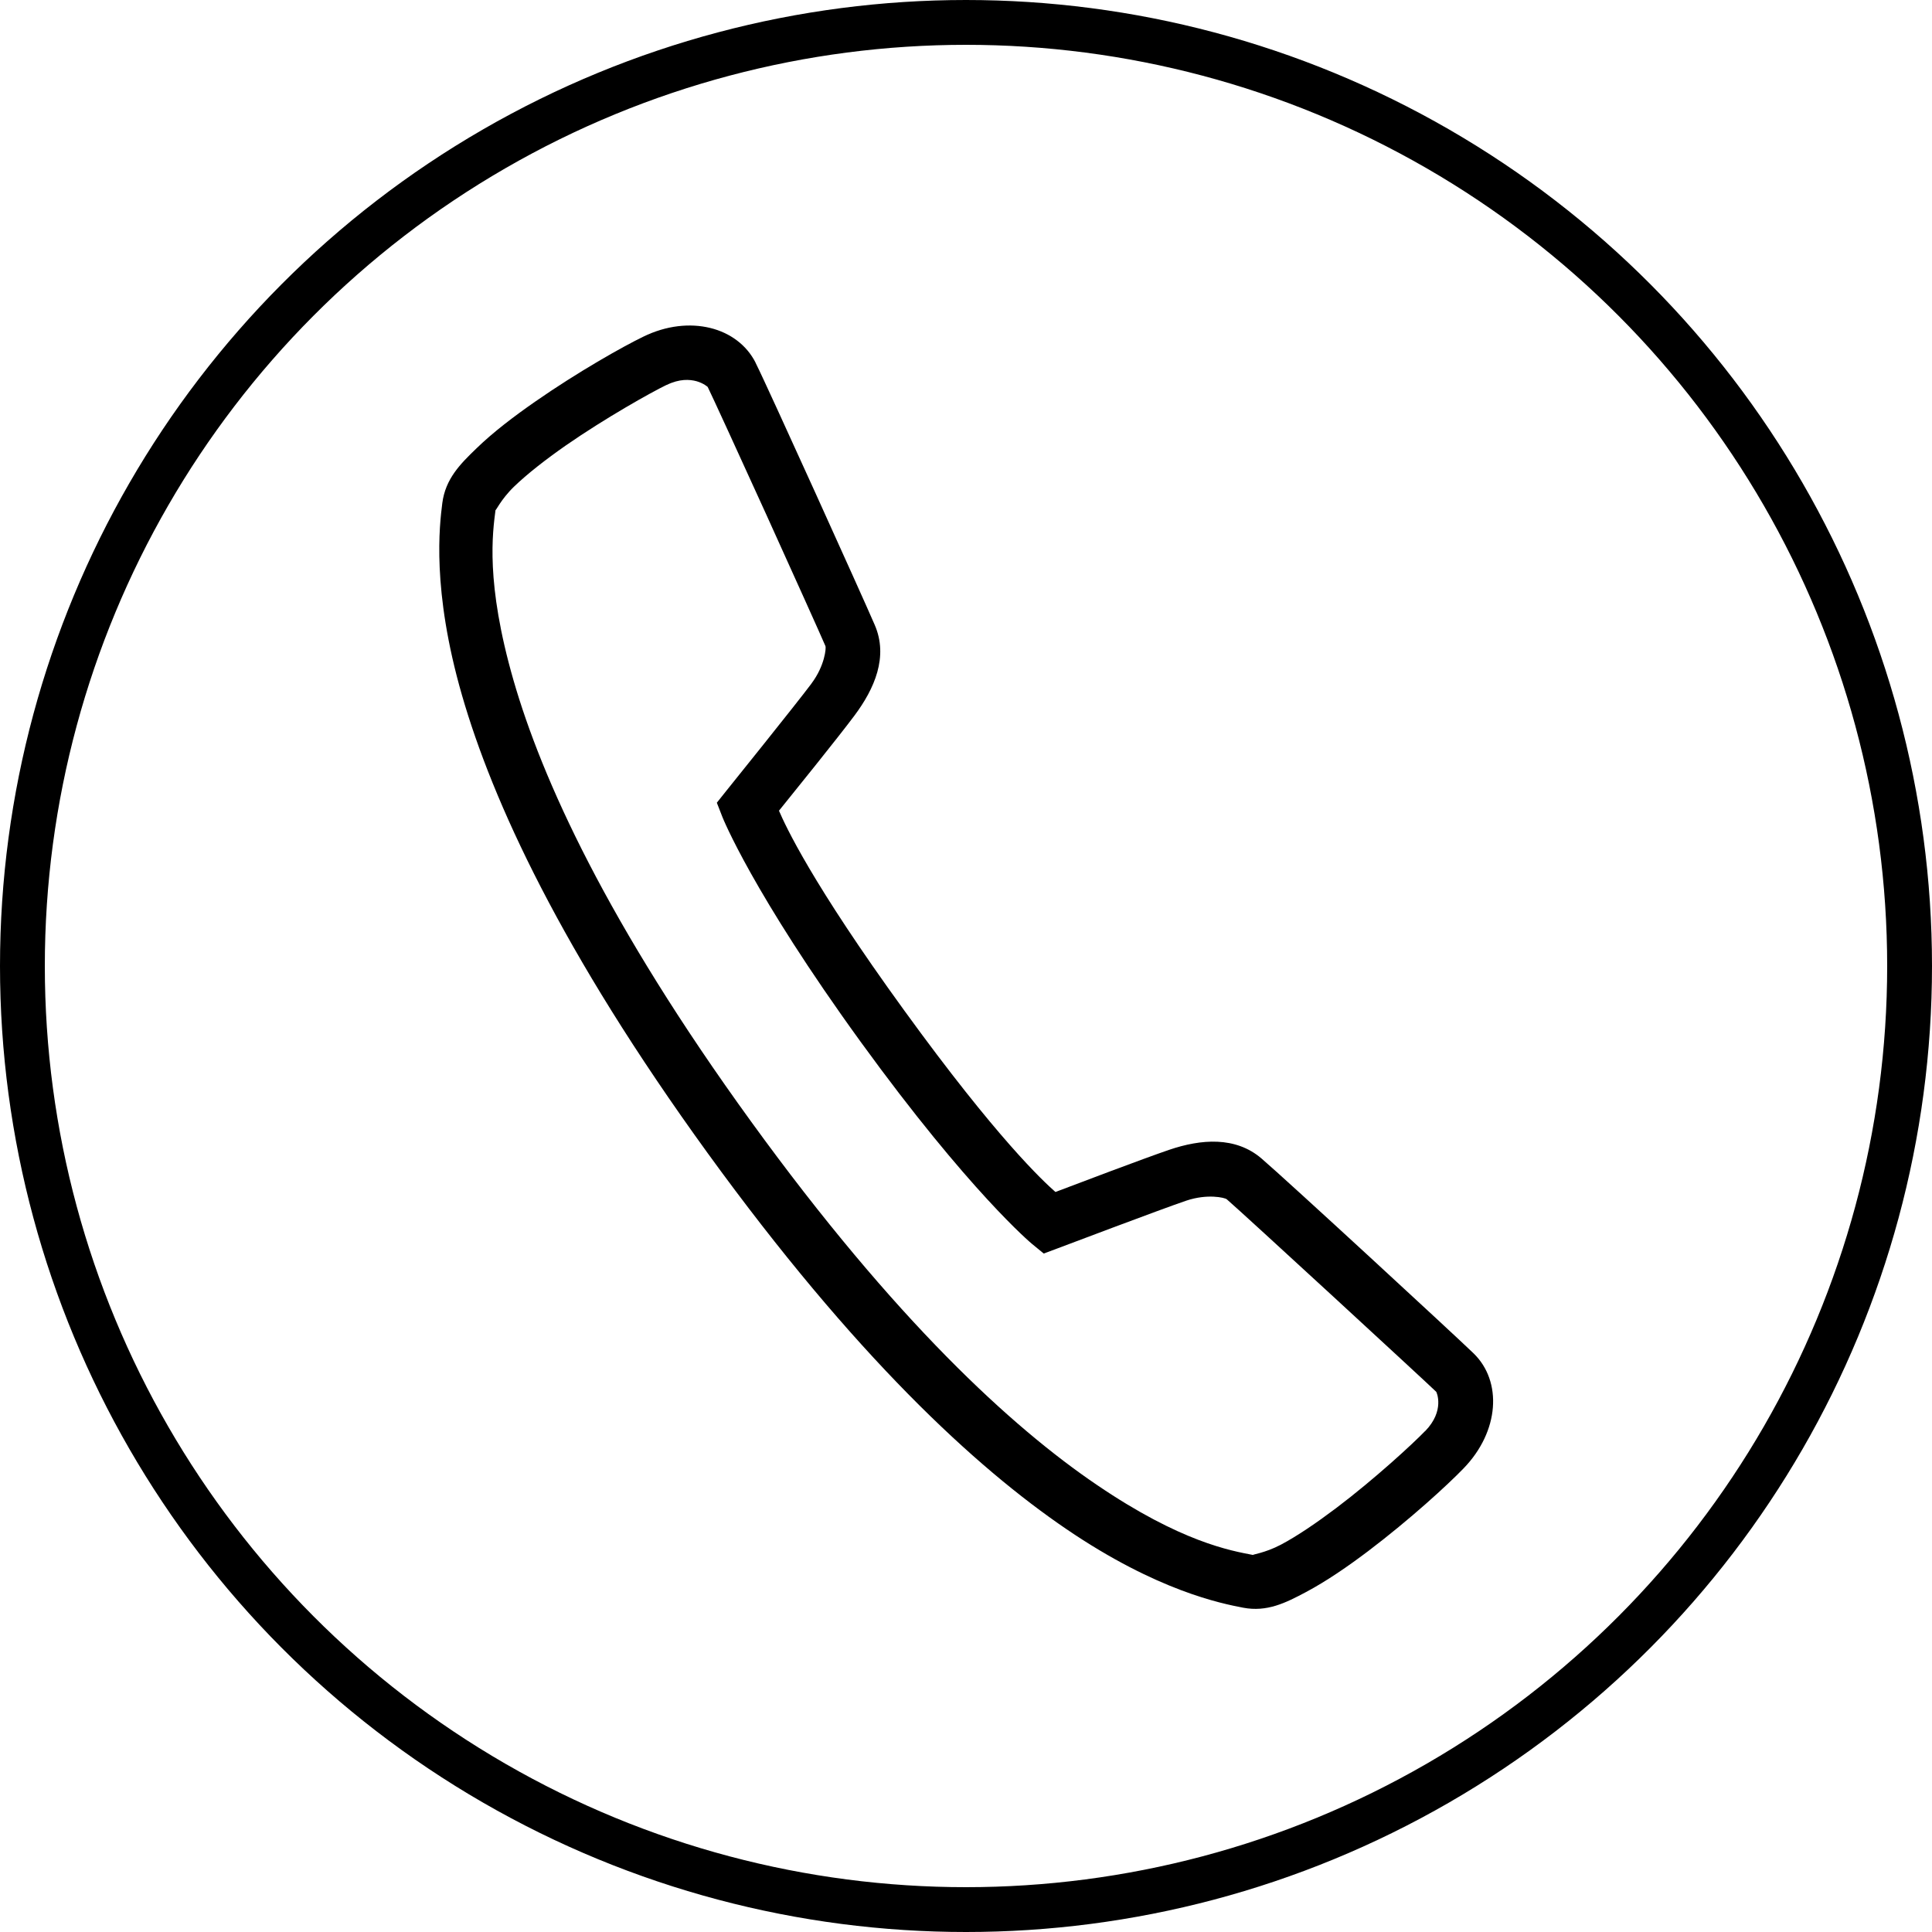 <?xml version="1.0" encoding="UTF-8"?> <!-- Creator: CorelDRAW --> <svg xmlns="http://www.w3.org/2000/svg" xmlns:xlink="http://www.w3.org/1999/xlink" xmlns:xodm="http://www.corel.com/coreldraw/odm/2003" xml:space="preserve" width="228.087mm" height="228.087mm" style="shape-rendering:geometricPrecision; text-rendering:geometricPrecision; image-rendering:optimizeQuality; fill-rule:evenodd; clip-rule:evenodd" viewBox="0 0 189495.8 189495.8"> <defs> <style type="text/css"> <![CDATA[ .str0 {stroke:black;stroke-width:4396.4;stroke-miterlimit:22.926} .fil0 {fill:none} .fil1 {fill:black;fill-rule:nonzero} ]]> </style> </defs> <g id="Layer_x0020_1">  <circle class="fil0 str0" cx="94747.9" cy="94747.9" r="92549.7"></circle> <path class="fil1" d="M69658.3 32166.3c-1972.4,-480.7 -4286,-256.6 -6564.5,857.3 -2006.1,970.1 -6394.2,3443.2 -10593.5,6362.5 -2093.7,1455.3 -4117.7,2994.7 -5741.1,4566.6 -1633.6,1570.3 -3070.5,3015.9 -3377.8,5400.8 -268.4,2141.5 -1059.2,8474.7 1936.2,18854 2997,10369.2 9682,25008.2 24100,44904.6 14428.1,19898.2 26264.1,30802.2 35188.2,36873.7 8924.1,6071.5 15199.5,7290 17318.4,7700.4 2352.2,447.6 4172.8,-468.7 6173,-1533.3 2000.2,-1064.6 4090.9,-2499.7 6124.9,-4037.4 4069.8,-3085.6 7784.3,-6487.8 9329.8,-8092.9 3522,-3630.4 3814.7,-8534.9 976.8,-11285.7 -1783.8,-1730 -18296.3,-16967.8 -20804.2,-19114.7 -2545.1,-2173.8 -5915.5,-1910 -9060.8,-840.7 -2474.6,843.4 -9216.3,3399.2 -11142.9,4132.3 -1194.7,-1053.7 -5701.1,-5214.6 -14816.6,-17786.2 -9125.8,-12573.2 -11669.8,-18148 -12300,-19611.1 1295.6,-1603.3 5805.2,-7187.9 7392.7,-9316.8 1982.2,-2648.4 3356.4,-5789.1 1993.3,-8918.7 -568.4,-1328.3 -3188.5,-7144.2 -5835.7,-12985 -2657.4,-5842.6 -5175.8,-11382.2 -5847.4,-12716.5l1.7 -10.1c-878.7,-1731.4 -2488,-2923.9 -4450.4,-3403.1zm-1322.1 5229.1c695.5,204.5 1076.3,556.5 1076.3,556.5 323.8,644.4 3095.7,6682 5744.6,12512.7 2647.2,5841 5344.5,11825.1 5806.4,12907.6 77.3,168.3 -55.5,1915.3 -1375.5,3670.9l-1.6 10.1c-1493.8,1998.2 -8328.2,10488.7 -8328.2,10488.7l-949 1190.5 553.9 1419.7c0,0 2914.7,7360.4 13573.8,22060.7 10669.3,14701.7 16757.6,19770.1 16757.6,19770.1l1177.2 967.7 1426.6 -532c0,0 10172.2,-3850 12557.7,-4655.7 2077.3,-698.7 3780.6,-292 3964.1,-137.9 1619.2,1391.8 19459.2,17829.1 20549.1,18886.9 35.8,36.9 859.2,1853.1 -1082,3852.9l-10.1 -1.7c-1171.7,1217.5 -4928,4685.8 -8724,7554.9 -1903,1433.7 -3828.9,2749.5 -5418.8,3588.2 -1589.9,838.8 -2911.1,971.5 -2709.9,1014 -2200,-423.4 -7071.1,-1251.7 -15357.1,-6888.6 -8287.6,-5626.8 -19728.6,-16072.6 -33890.8,-35616.3 -14155.2,-19521.8 -20527.6,-33642.9 -23308.2,-43280.8 -2772.2,-9626.1 -2045.4,-14513.3 -1765.6,-16725.8 -22.2,204.5 516.2,-1020.2 1807.6,-2270.6 1291.4,-1250.4 3132,-2683.7 5086.2,-4046.8 3917.1,-2714.7 8371,-5208.5 9892.3,-5943.8l-1.6 10.1c1252,-611.7 2252.1,-556.4 2949.2,-362.1z"></path> </g> </svg> 